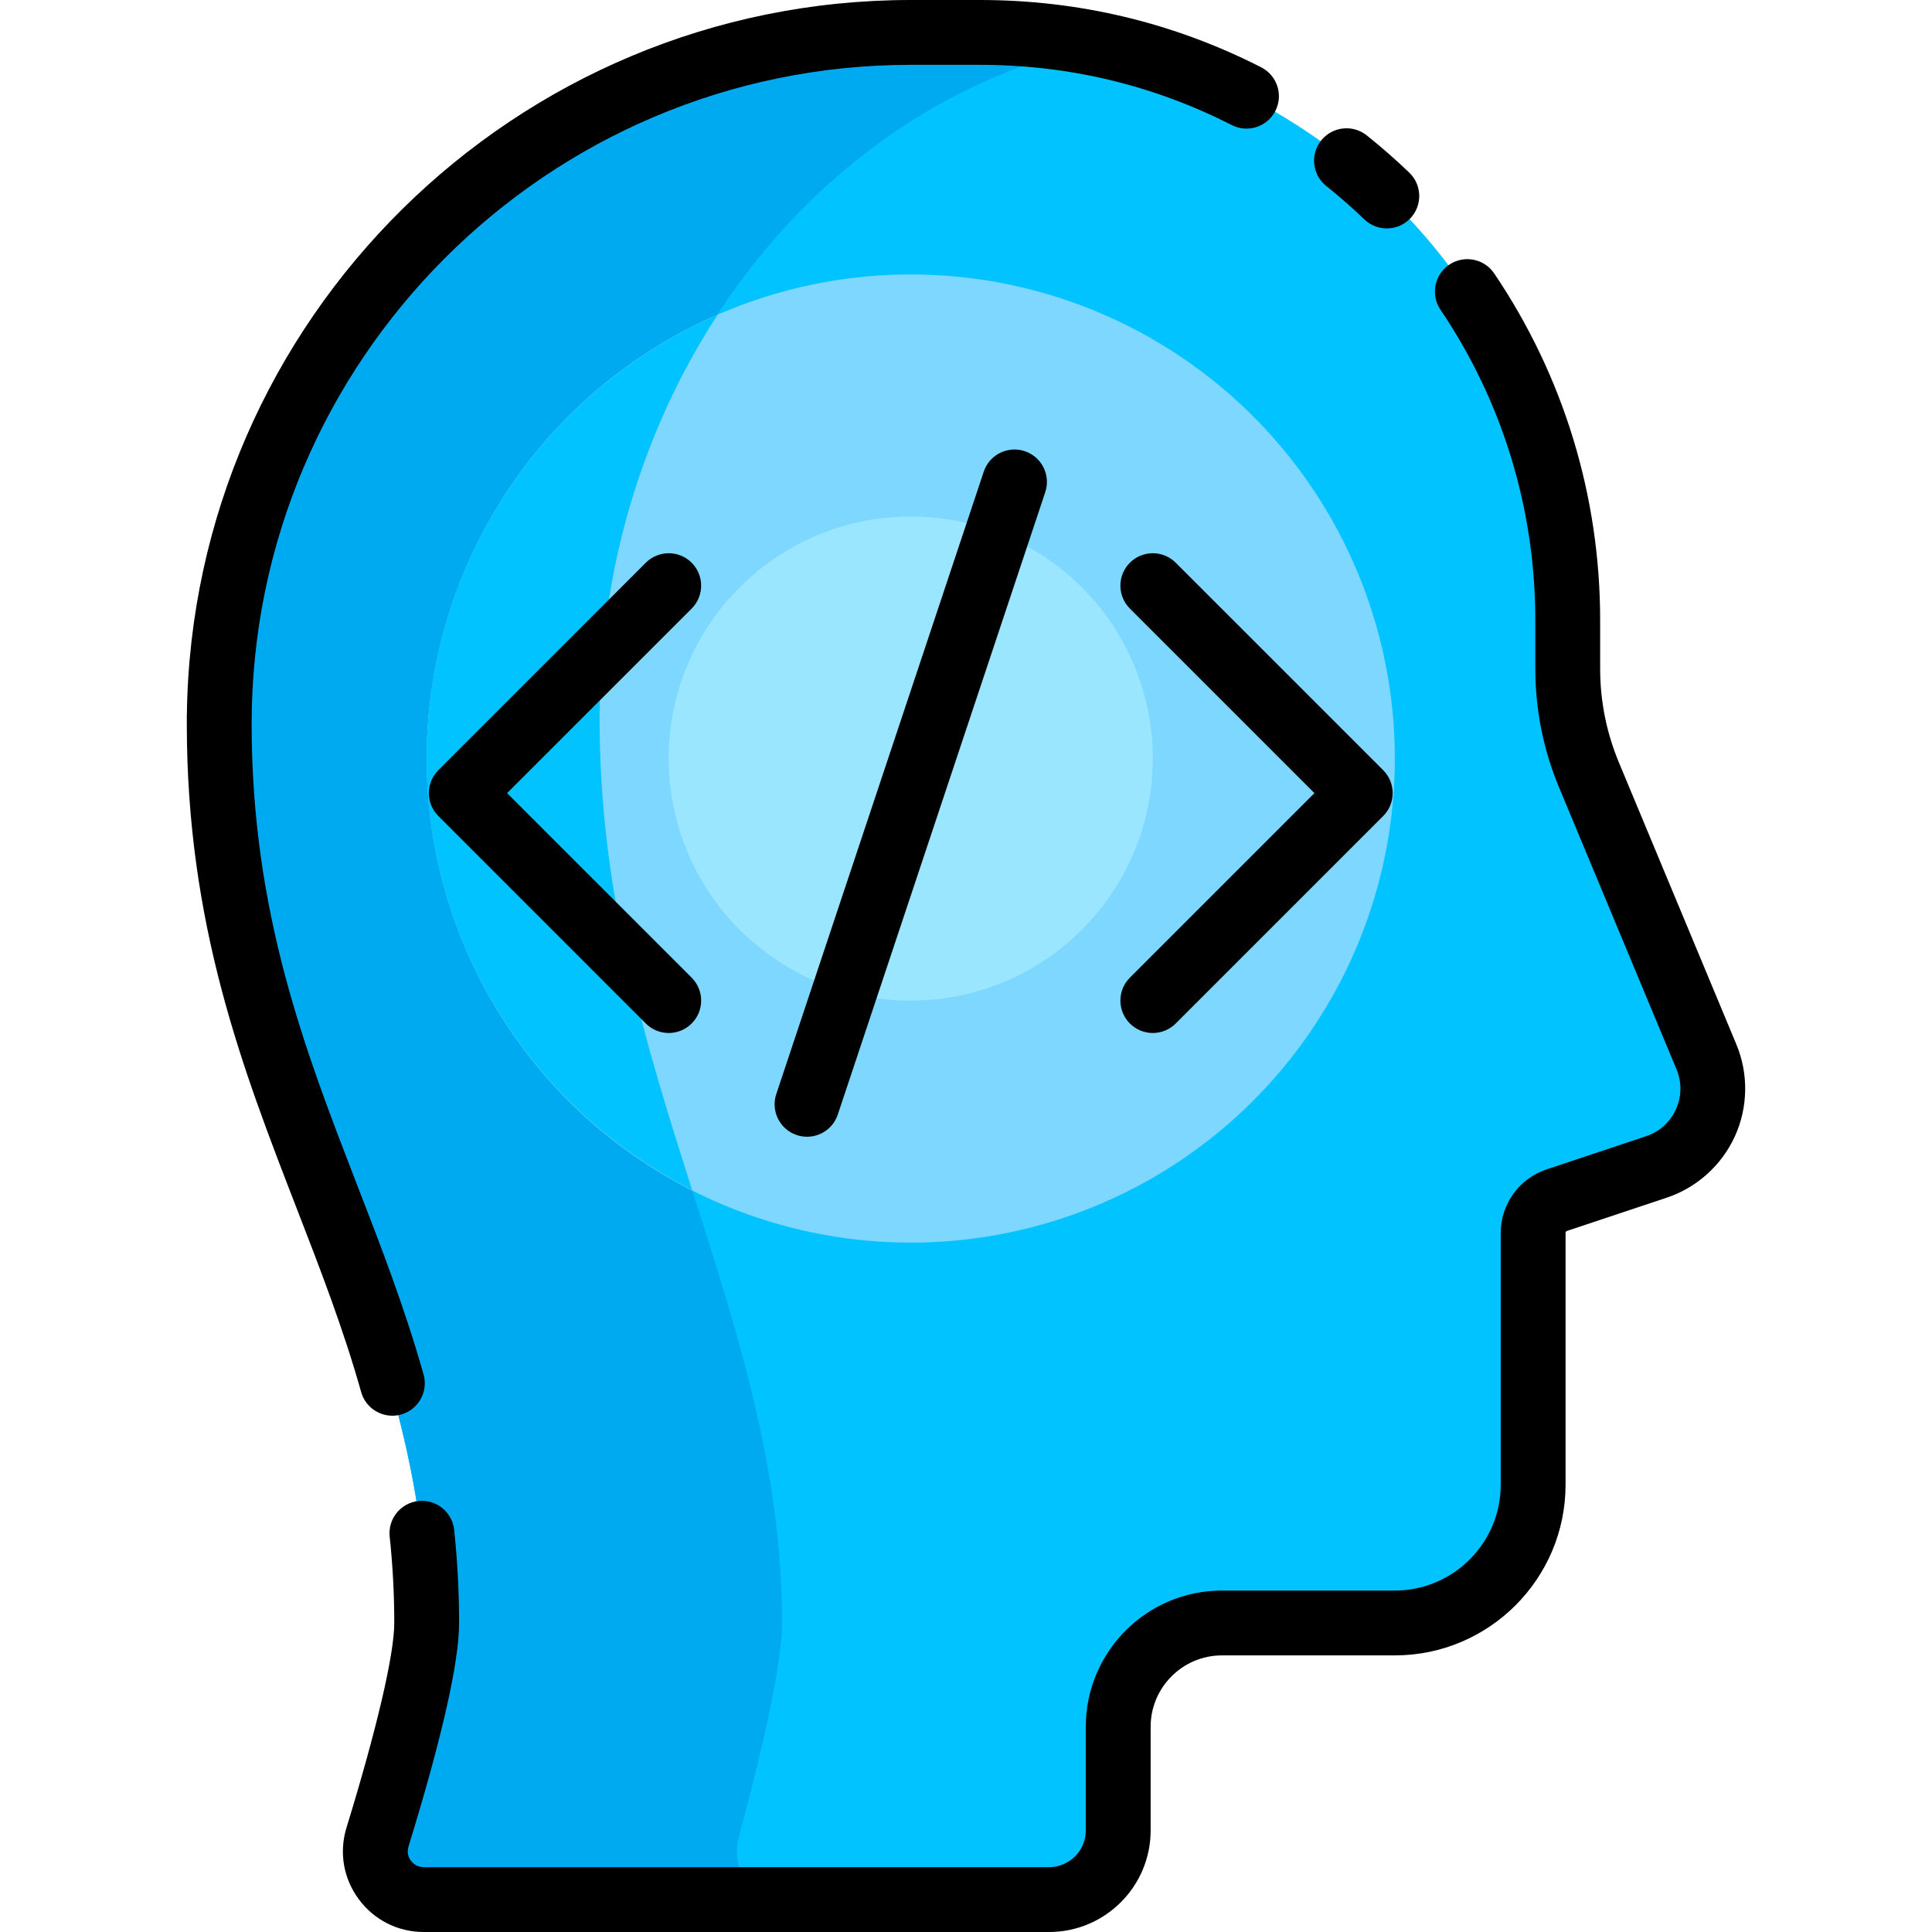 <?xml version="1.0" encoding="iso-8859-1"?>
<!-- Generator: Adobe Illustrator 19.0.0, SVG Export Plug-In . SVG Version: 6.00 Build 0)  -->
<svg version="1.1" id="Layer_1" xmlns="http://www.w3.org/2000/svg" xmlns:xlink="http://www.w3.org/1999/xlink" x="0px" y="0px"
	 viewBox="0 0 511.999 511.999" style="enable-background:new 0 0 511.999 511.999;" xml:space="preserve">
<path style="fill:#00C3FF;" d="M241.905,8.591c-100.815,0-183.808,81.258-183.808,182.073c0,92.827,54.978,156.97,54.978,239.44
	c0,12.183-7.623,39.141-13.036,56.751c-2.533,8.238,3.656,16.556,12.274,16.556h165.701c10.122,0,18.327-8.205,18.327-18.327v-27.49
	c0-15.182,12.307-27.49,27.49-27.49h45.817c20.243,0,36.653-16.41,36.653-36.653v-66.702c0-3.945,2.525-7.446,6.267-8.694
	l26.379-8.793c12.062-4.02,18.17-17.44,13.28-29.177l-31.122-74.692c-3.723-8.934-5.64-18.518-5.64-28.197v-12.829
	c0-86.033-69.743-155.776-155.776-155.776L241.905,8.591z"/>
<path style="fill:#00AAF0;" d="M195.79,486.852c4.761-17.608,11.468-44.567,11.468-56.75c0-82.47-48.364-146.613-48.364-239.44
	c0-89.379,57.424-163.254,132.244-178.893c-10.159-2.082-20.676-3.18-31.451-3.18h-17.783
	c-100.815,0-183.808,81.258-183.808,182.073c0.001,92.827,54.978,156.97,54.978,239.44c0,12.183-7.623,39.141-13.036,56.75
	c-2.531,8.238,3.656,16.557,12.274,16.557h94.276C199.006,503.409,193.562,495.09,195.79,486.852z"/>
<circle style="fill:#7DD7FF;" cx="241.36" cy="201.02" r="128.286"/>
<circle style="fill:#9BE6FF;" cx="241.36" cy="201.02" r="64.141"/>
<path style="fill:#00C3FF;" d="M190.177,83.419c-45.362,19.772-77.1,64.958-77.1,117.601c0,49.978,28.642,93.173,70.349,114.349
	c-12.208-38.291-24.532-77.841-24.532-124.706C158.894,150.46,170.584,113.459,190.177,83.419z"/>
<path d="M103.977,375.177c0.771,0,1.555-0.104,2.336-0.324c4.567-1.287,7.225-6.033,5.938-10.598
	c-4.954-17.575-11.419-34.265-17.671-50.405c-13.713-35.397-27.892-72-27.892-121.992c0-96.317,78.359-174.676,174.676-174.676
	h18.327c23.503,0,45.957,5.371,66.741,15.965c4.225,2.155,9.4,0.474,11.555-3.752s0.474-9.4-3.752-11.555
	C311.008,6.002,285.928,0,259.689,0h-18.327C136.437,0,50.915,84.674,49.523,189.274c-0.011,0.181-0.017,0.363-0.017,0.548v2.037
	c0,53.204,14.769,91.328,29.052,128.198c6.389,16.492,12.423,32.069,17.156,48.86C96.782,372.703,100.227,375.177,103.977,375.177z"
	/>
<path d="M351.476,49.3c3.483,2.782,6.882,5.759,10.1,8.848c1.665,1.598,3.807,2.392,5.946,2.392c2.259,0,4.513-0.885,6.2-2.644
	c3.285-3.424,3.172-8.862-0.252-12.146c-3.592-3.447-7.384-6.768-11.272-9.873c-3.707-2.96-9.113-2.357-12.074,1.35
	C347.164,40.933,347.769,46.339,351.476,49.3z"/>
<path d="M460.157,276.78l-31.123-74.694c-3.303-7.927-4.978-16.302-4.978-24.89v-12.829c0-32.936-9.709-64.717-28.076-91.905
	c-2.656-3.931-7.995-4.964-11.927-2.31c-3.932,2.656-4.965,7.996-2.31,11.928c16.441,24.337,25.132,52.791,25.132,82.287v12.829
	c0,10.868,2.12,21.466,6.3,31.499l31.122,74.694c1.436,3.448,1.376,7.22-0.171,10.619c-1.547,3.4-4.351,5.922-7.895,7.104
	l-26.38,8.793c-7.261,2.42-12.14,9.189-12.14,16.843v66.701c0,15.473-12.589,28.063-28.063,28.063H323.83
	c-19.895,0-36.081,16.186-36.081,36.081v27.49c0,5.369-4.367,9.736-9.736,9.736H112.314c-1.872,0-2.949-1.081-3.426-1.726
	c-0.47-0.635-1.175-1.961-0.637-3.715c8.901-28.957,13.414-48.9,13.414-59.275c0-8.271-0.442-16.58-1.313-24.697
	c-0.505-4.717-4.743-8.132-9.458-7.625c-4.718,0.506-8.131,4.741-7.625,9.458c0.806,7.51,1.215,15.203,1.215,22.864
	c0,8.295-4.613,28.06-12.656,54.226c-2.012,6.546-0.832,13.461,3.24,18.973c4.083,5.528,10.369,8.698,17.245,8.698h165.701
	c14.842,0,26.917-12.075,26.917-26.917v-27.49c0-10.421,8.478-18.899,18.899-18.899h45.817c24.947,0,45.244-20.297,45.244-45.244
	v-66.702c0-0.246,0.157-0.465,0.392-0.543l26.38-8.793c8.006-2.669,14.604-8.604,18.1-16.285
	C463.261,293.444,463.402,284.57,460.157,276.78z"/>
<path d="M260.702,124.997l-54.98,164.94c-1.501,4.5,0.932,9.366,5.434,10.867c0.901,0.3,1.817,0.443,2.718,0.443
	c3.597,0,6.948-2.277,8.148-5.876l54.98-164.94c1.5-4.5-0.932-9.366-5.434-10.867C267.069,118.064,262.202,120.496,260.702,124.997z
	"/>
<path d="M183.294,149.129c-3.355-3.355-8.794-3.355-12.148,0l-54.98,54.98c-3.355,3.355-3.355,8.794,0,12.148l54.98,54.98
	c1.677,1.677,3.876,2.516,6.074,2.516c2.198,0,4.397-0.838,6.074-2.516c3.355-3.355,3.355-8.794,0-12.148l-48.906-48.906
	l48.906-48.906C186.648,157.924,186.648,152.483,183.294,149.129z"/>
<path d="M299.43,271.237c1.677,1.677,3.876,2.516,6.074,2.516c2.198,0,4.397-0.838,6.074-2.516l54.98-54.98
	c3.355-3.355,3.355-8.794,0-12.148l-54.98-54.98c-3.355-3.355-8.794-3.355-12.148,0c-3.355,3.355-3.355,8.794,0,12.148
	l48.906,48.906l-48.906,48.906C296.076,262.443,296.076,267.884,299.43,271.237z"/>
<g>
</g>
<g>
</g>
<g>
</g>
<g>
</g>
<g>
</g>
<g>
</g>
<g>
</g>
<g>
</g>
<g>
</g>
<g>
</g>
<g>
</g>
<g>
</g>
<g>
</g>
<g>
</g>
<g>
</g>
</svg>
